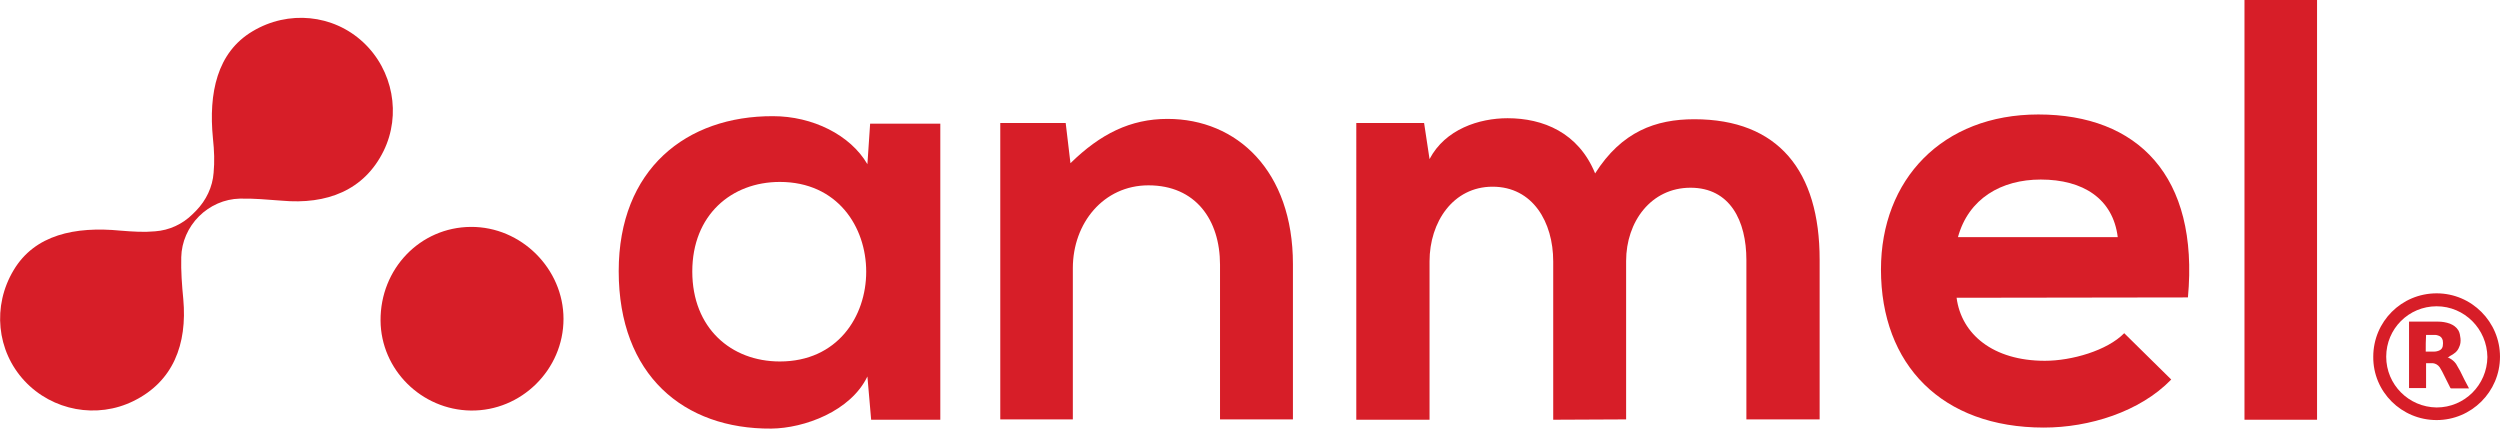 <?xml version="1.0" encoding="utf-8"?>
<!-- Generator: Adobe Illustrator 24.3.0, SVG Export Plug-In . SVG Version: 6.00 Build 0)  -->
<svg xmlns="http://www.w3.org/2000/svg" xmlns:xlink="http://www.w3.org/1999/xlink" version="1.1" id="Layer_1" x="0px" y="0px" viewBox="0 0 733.8 126.7" style="enable-background:new 0 0 733.8 126.7;" xml:space="preserve">
<style type="text/css">
	.st0{display:none;}
	.st1{display:inline;fill:#D71E28;}
	.st2{fill:#D71E28;}
</style>
<g id="Layer_2_1_" class="st0">
	<rect x="-170.5" y="-321.1" class="st1" width="1024" height="768"/>
</g>
<g id="Layer_1_1_">
	<g>
		<g>
			<path class="st2" d="M138.2,66.6c14.8-0.1,27.2,12.3,27.2,27c0,14.9-12.4,27.1-27.2,26.9c-14.5-0.2-26.4-12-26.5-26.4     C111.6,78.9,123.3,66.7,138.2,66.6z"/>
			<path class="st2" d="M106.6,12.4c-8.8-8.2-22-9.5-32.5-3.2c-10.4,6.2-12.9,18.1-11.6,31.4c0.4,3.8,0.5,6.8,0.2,10.1     c-0.3,4.2-2.2,8.1-5.1,11.1l-1,1c-3,3-6.9,4.8-11.1,5.1c-3.3,0.3-6.3,0.1-10.1-0.2C22,66.4,10.2,68.9,4,79.3     c-6.3,10.5-5,23.7,3.2,32.5c8.2,8.8,21.3,11.2,32,5.9C50.8,112,55,101.1,53.8,87.8c-0.4-4.1-0.7-8.2-0.6-12.3     c0.1-4.5,2-8.8,5.2-12l0,0c3.2-3.2,7.5-5.1,12-5.2c4.1-0.1,8.1,0.3,12.3,0.6c13.2,1.2,24.2-3,29.9-14.6     C117.8,33.7,115.4,20.6,106.6,12.4z"/>
		</g>
		<g>
			<g>
				<path class="st2" d="M255.4,36.3H276v86.9h-20.3l-1.1-12.7c-4.9,10.2-18.5,15.2-28.2,15.3c-25.7,0.2-44.8-15.7-44.8-46.2      c0-30,19.9-45.6,45.3-45.5c11.6,0,22.7,5.5,27.7,14.1L255.4,36.3z M203.2,79.7c0,16.6,11.4,26.4,25.7,26.4      c33.8,0,33.8-52.7,0-52.7C214.7,53.4,203.2,63.1,203.2,79.7z"/>
				<path class="st2" d="M358.1,123.2V77.7c0-13.2-7.2-23.3-21-23.3c-13.2,0-22.2,11.1-22.2,24.3v44.4h-21.3V36.1h19.2l1.4,11.8      c8.8-8.6,17.6-13,28.5-13c20.4,0,36.8,15.3,36.8,42.6v45.6H358.1z"/>
				<path class="st2" d="M455.9,123.2V76.7c0-11.5-6-21.9-17.8-21.9c-11.6,0-18.5,10.4-18.5,21.9v46.5h-21.5V36.1H418l1.6,10.6      c4.6-8.8,14.6-12,22.9-12c10.4,0,20.8,4.2,25.7,16.2c7.8-12.3,17.8-15.9,29.1-15.9c24.7,0,36.8,15.2,36.8,41.2v46.9h-21.5V76.3      c0-11.5-4.8-21.2-16.4-21.2c-11.6,0-18.9,10-18.9,21.5v46.5L455.9,123.2L455.9,123.2z"/>
				<path class="st2" d="M574.3,87.4c1.4,10.7,10.7,18.5,25.9,18.5c7.9,0,18.3-3,23.3-8.1l13.8,13.6c-9.2,9.5-24.1,14.1-37.4,14.1      c-30,0-47.8-18.5-47.8-46.4c0-26.4,18-45.5,46.2-45.5c29.1,0,47.2,18,43.9,53.7L574.3,87.4L574.3,87.4z M621.6,69.6      c-1.4-11.3-10.2-16.9-22.6-16.9c-11.6,0-21.2,5.6-24.3,16.9H621.6z"/>
				<path class="st2" d="M680.1,0v123.2h-21.3V0H680.1z"/>
			</g>
		</g>
	</g>
	<g>
		<path class="st2" d="M696.6,104.7c0-10.3,8.3-18.6,18.6-18.6c10.3,0,18.6,8.4,18.6,18.6c0,10.3-8.4,18.6-18.6,18.6    C704.9,123.3,696.5,115,696.6,104.7z M715.2,89.9c-8.2,0-14.8,6.6-14.8,14.8c0,8.2,6.6,14.8,14.8,14.9c8.2,0,14.8-6.6,14.9-14.8    C730,96.6,723.4,89.9,715.2,89.9z"/>
		<path class="st2" d="M718.4,104.9c0.2,0.1,0.3,0.1,0.5,0.2c0.8,0.4,1.5,1,2,1.7c0.4,0.7,0.8,1.4,1.2,2.1c0.8,1.6,1.6,3.3,2.5,4.9    c0,0.1,0.1,0.1,0.1,0.2c-0.1,0-0.1,0-0.2,0c-1.7,0-3.3,0-5,0c-0.1,0-0.2,0-0.3-0.2c-0.8-1.6-1.6-3.2-2.4-4.8    c-0.2-0.4-0.5-0.8-0.7-1.2c-0.5-0.7-1.2-1.1-2-1.2c-0.7,0-1.3,0-2,0c0,2.4,0,4.9,0,7.3c-1.7,0-3.3,0-5,0c0-6.5,0-13,0-19.5    c0.1,0,0.1,0,0.1,0c2.8,0,5.6,0,8.4,0c1.2,0,2.4,0.2,3.5,0.6c1,0.4,1.9,1,2.5,2c0.4,0.7,0.5,1.5,0.6,2.3c0.1,0.9,0,1.8-0.4,2.6    c-0.5,1.3-1.5,2-2.7,2.6C718.8,104.8,718.6,104.9,718.4,104.9z M712,103.2c0.8,0,1.5,0,2.3,0c0.3,0,0.7,0,1-0.1    c0.9-0.2,1.5-0.6,1.7-1.5c0.1-0.6,0.1-1.2,0-1.7c-0.2-0.7-0.6-1.2-1.3-1.4c-0.3-0.1-0.6-0.2-0.9-0.2c-0.9,0-1.7,0-2.6,0    c0,0-0.1,0-0.1,0C712,99.9,712,101.5,712,103.2z"/>
	</g>
</g>
</svg>
